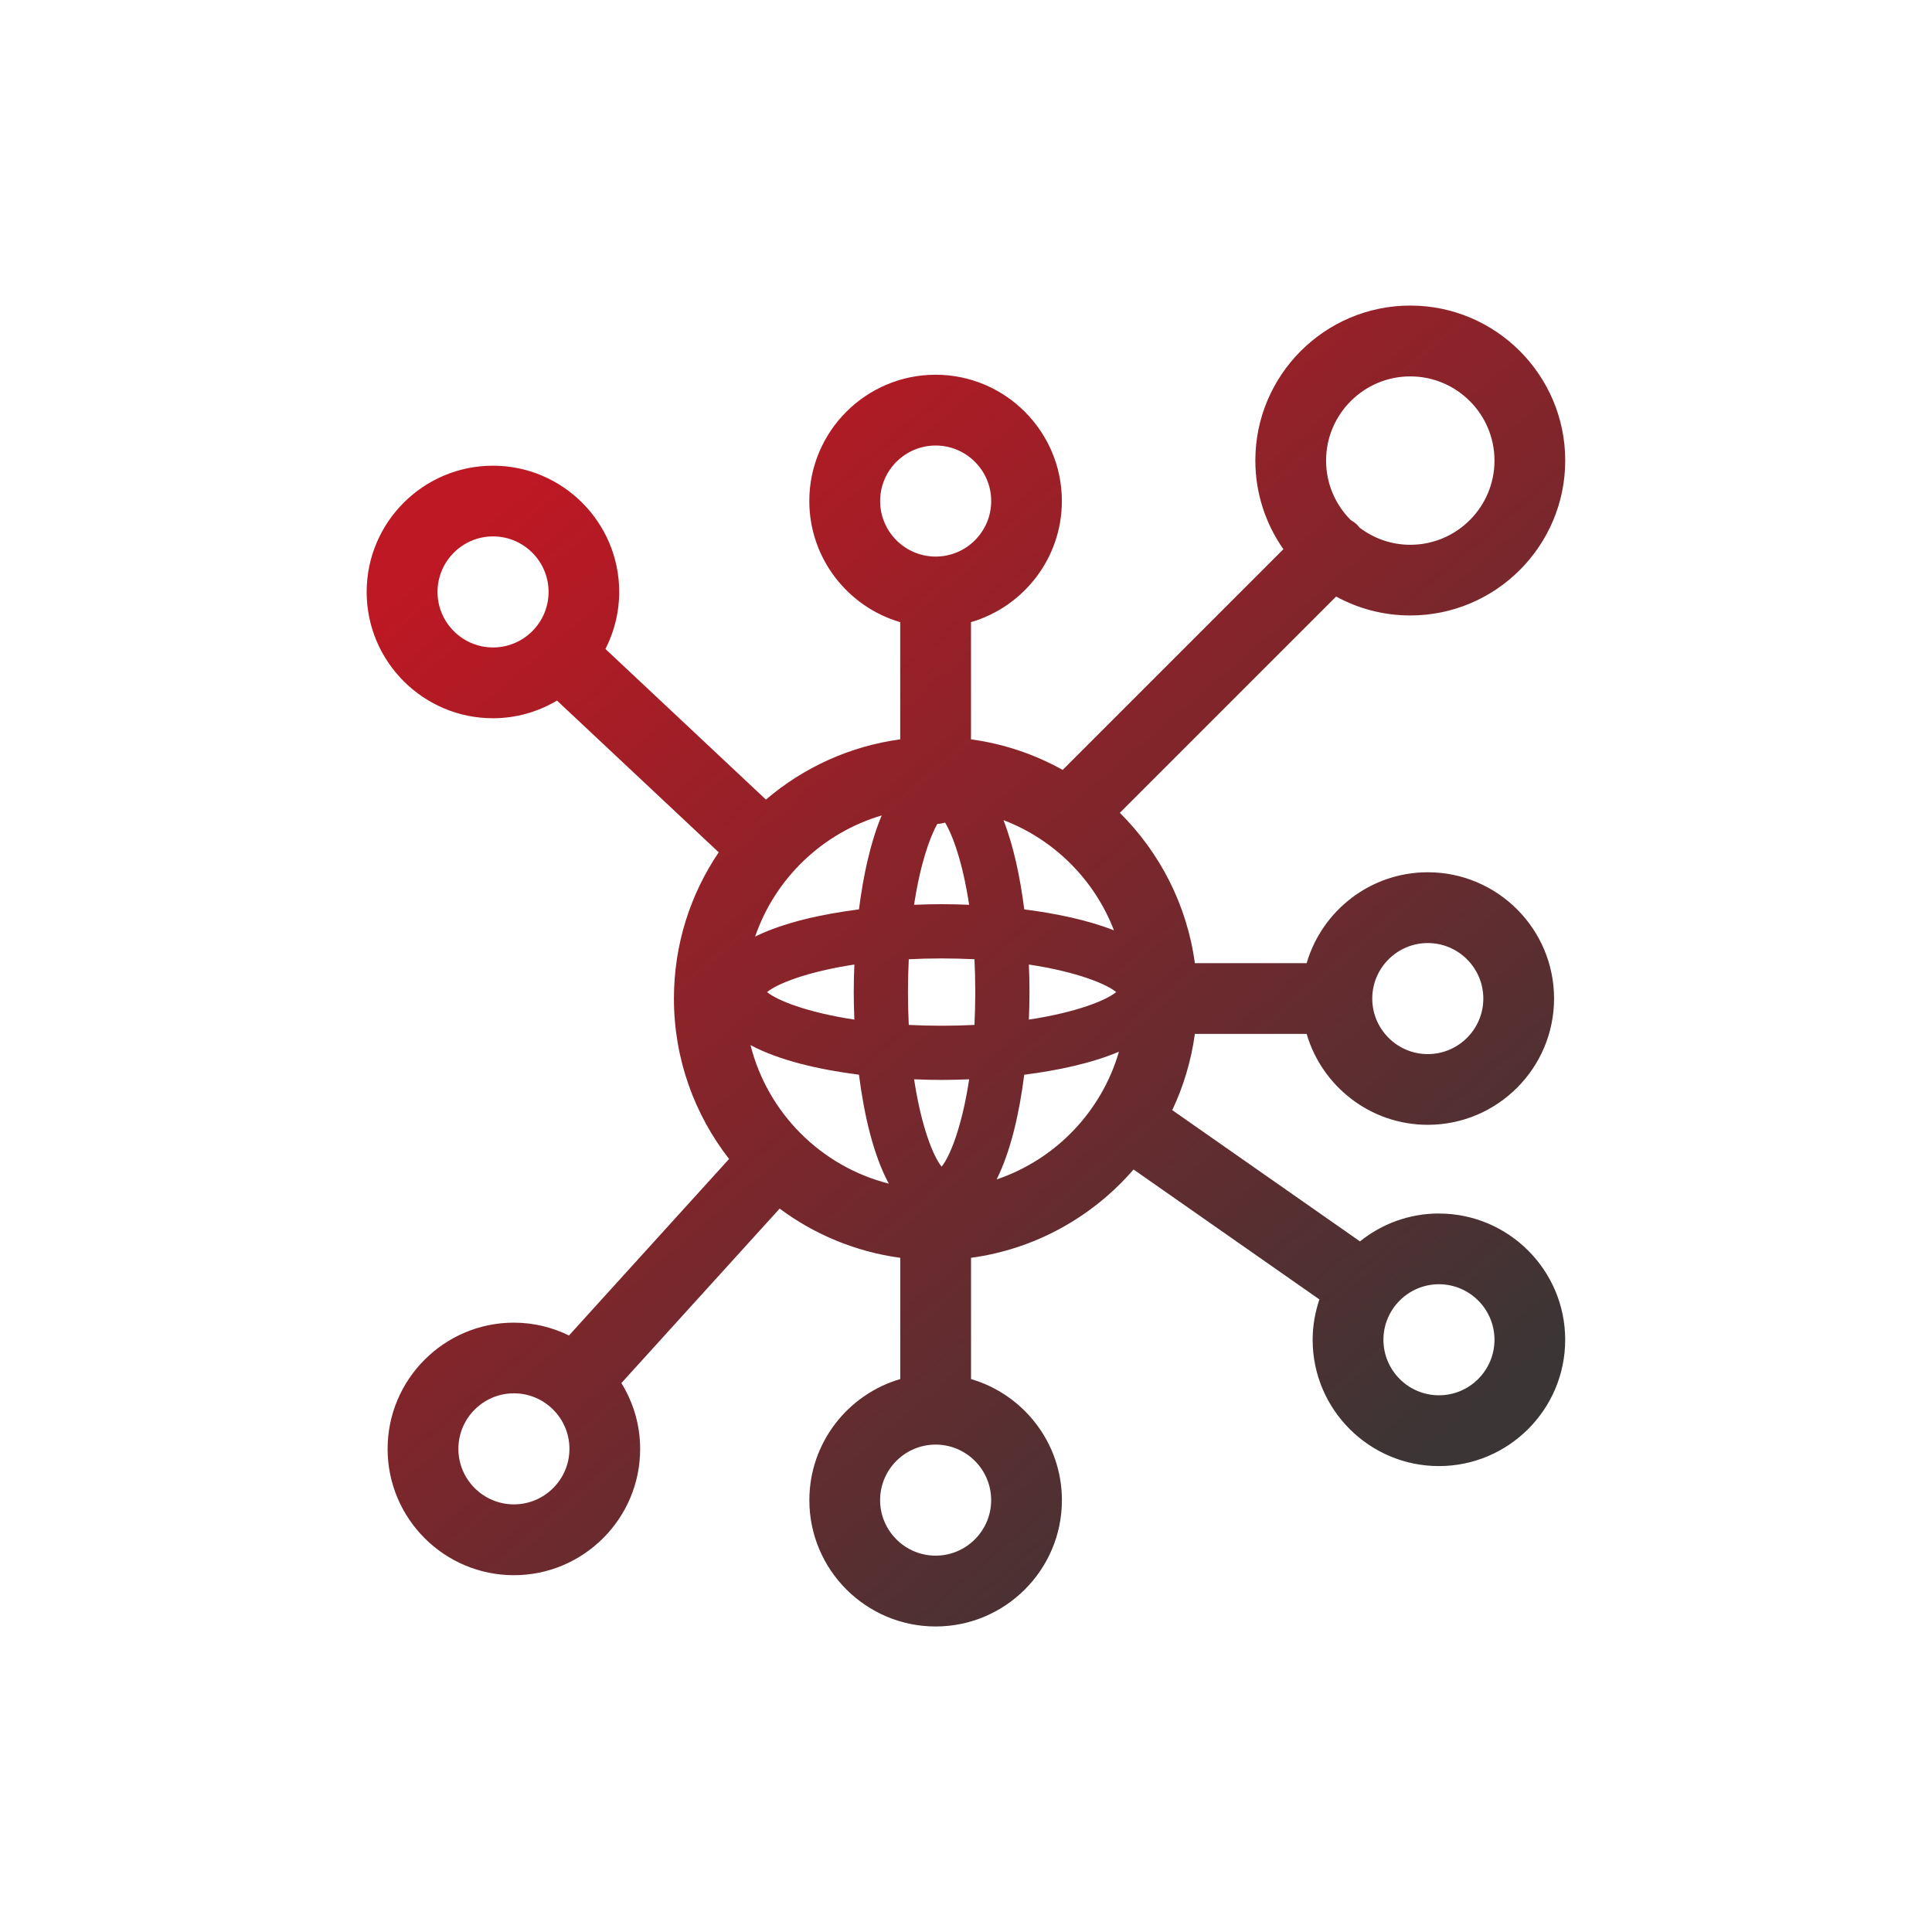 <svg xmlns="http://www.w3.org/2000/svg" xmlns:xlink="http://www.w3.org/1999/xlink" id="Layer_1" viewBox="0 0 500 500"><defs><style>      .st0 {        fill: url(#linear-gradient);      }    </style><linearGradient id="linear-gradient" x1="366.593" y1="122.604" x2="144.453" y2="383.324" gradientTransform="translate(0 502) scale(1 -1)" gradientUnits="userSpaceOnUse"><stop offset="0" stop-color="#3b3535"></stop><stop offset="1" stop-color="#bd1823"></stop></linearGradient></defs><path class="st0" d="M372.4,314.05c-7.73,0-14.83,2.71-20.44,7.22l-48.58-33.97c2.9-6.13,4.9-12.76,5.85-19.72h28.93c3.97,13.57,16.51,23.52,31.35,23.52,18.02,0,32.68-14.66,32.68-32.68s-14.66-32.68-32.68-32.68c-14.84,0-27.38,9.95-31.35,23.52h-28.93c-2.05-15.11-9.09-28.65-19.42-38.9l55.98-55.98c5.7,3.12,12.24,4.9,19.19,4.9,22.11,0,40.1-17.99,40.1-40.1s-17.99-40.1-40.1-40.1-40.1,17.99-40.1,40.1c0,8.53,2.7,16.44,7.26,22.95l-57.12,57.12c-7.21-4.02-15.22-6.76-23.73-7.91v-30.33c13.57-3.97,23.52-16.51,23.52-31.35,0-18.02-14.66-32.68-32.68-32.68s-32.68,14.66-32.68,32.68c0,14.84,9.95,27.38,23.52,31.35v30.33c-13.15,1.79-25.11,7.36-34.75,15.59l-41.53-38.97c2.26-4.44,3.56-9.45,3.56-14.76,0-18.02-14.66-32.68-32.68-32.68s-32.68,14.66-32.68,32.68,14.66,32.68,32.68,32.68c6.05,0,11.71-1.68,16.58-4.57l41.85,39.27c-7.32,10.81-11.59,23.84-11.59,37.85,0,15.63,5.34,30.03,14.27,41.51l-41.29,45.52c-.05.05-.08.11-.12.17-4.32-2.11-9.16-3.33-14.28-3.33-18.02,0-32.68,14.66-32.68,32.68s14.66,32.68,32.68,32.68,32.68-14.66,32.68-32.68c0-6.26-1.8-12.09-4.87-17.07.05-.05.11-.09.16-.14l40.81-44.99c8.96,6.67,19.63,11.17,31.21,12.74v31.38c-13.57,3.97-23.52,16.51-23.52,31.35,0,18.02,14.66,32.68,32.68,32.68s32.68-14.66,32.68-32.68c0-14.84-9.95-27.38-23.52-31.35v-31.38c16.73-2.27,31.52-10.67,42.06-22.86l48.1,33.63c-1.11,3.29-1.75,6.79-1.75,10.45,0,18.02,14.66,32.68,32.68,32.68s32.68-14.66,32.68-32.68-14.66-32.68-32.68-32.68l.01-.01ZM364.98,97.41c12.01,0,21.79,9.77,21.79,21.79s-9.77,21.79-21.79,21.79c-4.94,0-9.48-1.67-13.14-4.45-.18-.21-.32-.44-.52-.63-.55-.55-1.16-.98-1.79-1.36-3.92-3.94-6.34-9.37-6.34-15.35,0-12.01,9.77-21.79,21.79-21.79ZM133,389.33c-7.92,0-14.37-6.45-14.37-14.37s6.45-14.37,14.37-14.37,14.37,6.45,14.37,14.37-6.45,14.37-14.37,14.37ZM194.23,270.47c7.36,3.95,17.73,6.35,28.07,7.66,1.32,10.39,3.73,20.82,7.72,28.19-17.54-4.44-31.37-18.29-35.79-35.85h0ZM228.18,211.04c-2.91,6.93-4.78,15.63-5.88,24.31-9.78,1.24-19.61,3.45-26.88,7.04,5.18-15.05,17.42-26.83,32.75-31.35h.01ZM242.59,213.22c.69-.03,1.36-.15,2-.33,2.01,3.34,4.59,10.47,6.22,21.27-2.49-.11-4.89-.16-7.13-.16s-4.63.05-7.12.16c1.58-10.45,4.05-17.47,6.03-20.95v.01ZM221.11,249.62c-.11,2.49-.16,4.89-.16,7.13s.05,4.63.16,7.12c-12.5-1.89-20.11-5.06-22.6-7.12,2.49-2.07,10.1-5.23,22.6-7.13ZM243.69,301.92c-2.07-2.49-5.23-10.1-7.12-22.6,2.49.11,4.89.16,7.12.16s4.63-.05,7.13-.16c-1.89,12.5-5.06,20.11-7.13,22.6ZM243.69,265.46c-2.98,0-5.8-.08-8.5-.21-.13-2.7-.21-5.52-.21-8.5s.08-5.8.21-8.5c2.7-.13,5.52-.21,8.5-.21s5.8.08,8.5.21c.13,2.7.21,5.52.21,8.5s-.08,5.8-.21,8.5c-2.7.13-5.52.21-8.5.21ZM266.27,249.62c12.5,1.89,20.11,5.06,22.6,7.13-2.49,2.07-10.1,5.23-22.6,7.12.11-2.49.16-4.89.16-7.12s-.05-4.63-.16-7.13ZM265.08,235.36c-1.04-8.18-2.75-16.39-5.38-23.11,13.11,5,23.56,15.43,28.59,28.52-6.74-2.65-14.99-4.37-23.2-5.42l-.01.01ZM369.51,244.06c7.92,0,14.37,6.45,14.37,14.37s-6.45,14.37-14.37,14.37-14.37-6.45-14.37-14.37,6.45-14.37,14.37-14.37ZM227.78,129.67c0-7.92,6.45-14.37,14.37-14.37s14.37,6.45,14.37,14.37-6.45,14.37-14.37,14.37-14.37-6.45-14.37-14.37h0ZM113.23,153.19c0-7.92,6.45-14.37,14.37-14.37s14.37,6.45,14.37,14.37-6.45,14.37-14.37,14.37-14.37-6.45-14.37-14.37ZM256.51,388.23c0,7.92-6.45,14.37-14.37,14.37s-14.37-6.45-14.37-14.37,6.45-14.37,14.37-14.37,14.37,6.45,14.37,14.37ZM257.93,305.23c3.65-7.29,5.89-17.21,7.14-27.09,8.76-1.11,17.55-3.01,24.51-5.96-4.5,15.52-16.42,27.91-31.66,33.06l.01-.01ZM372.4,361.1c-7.92,0-14.37-6.45-14.37-14.37s6.45-14.37,14.37-14.37,14.37,6.45,14.37,14.37-6.45,14.37-14.37,14.37Z"></path></svg>
